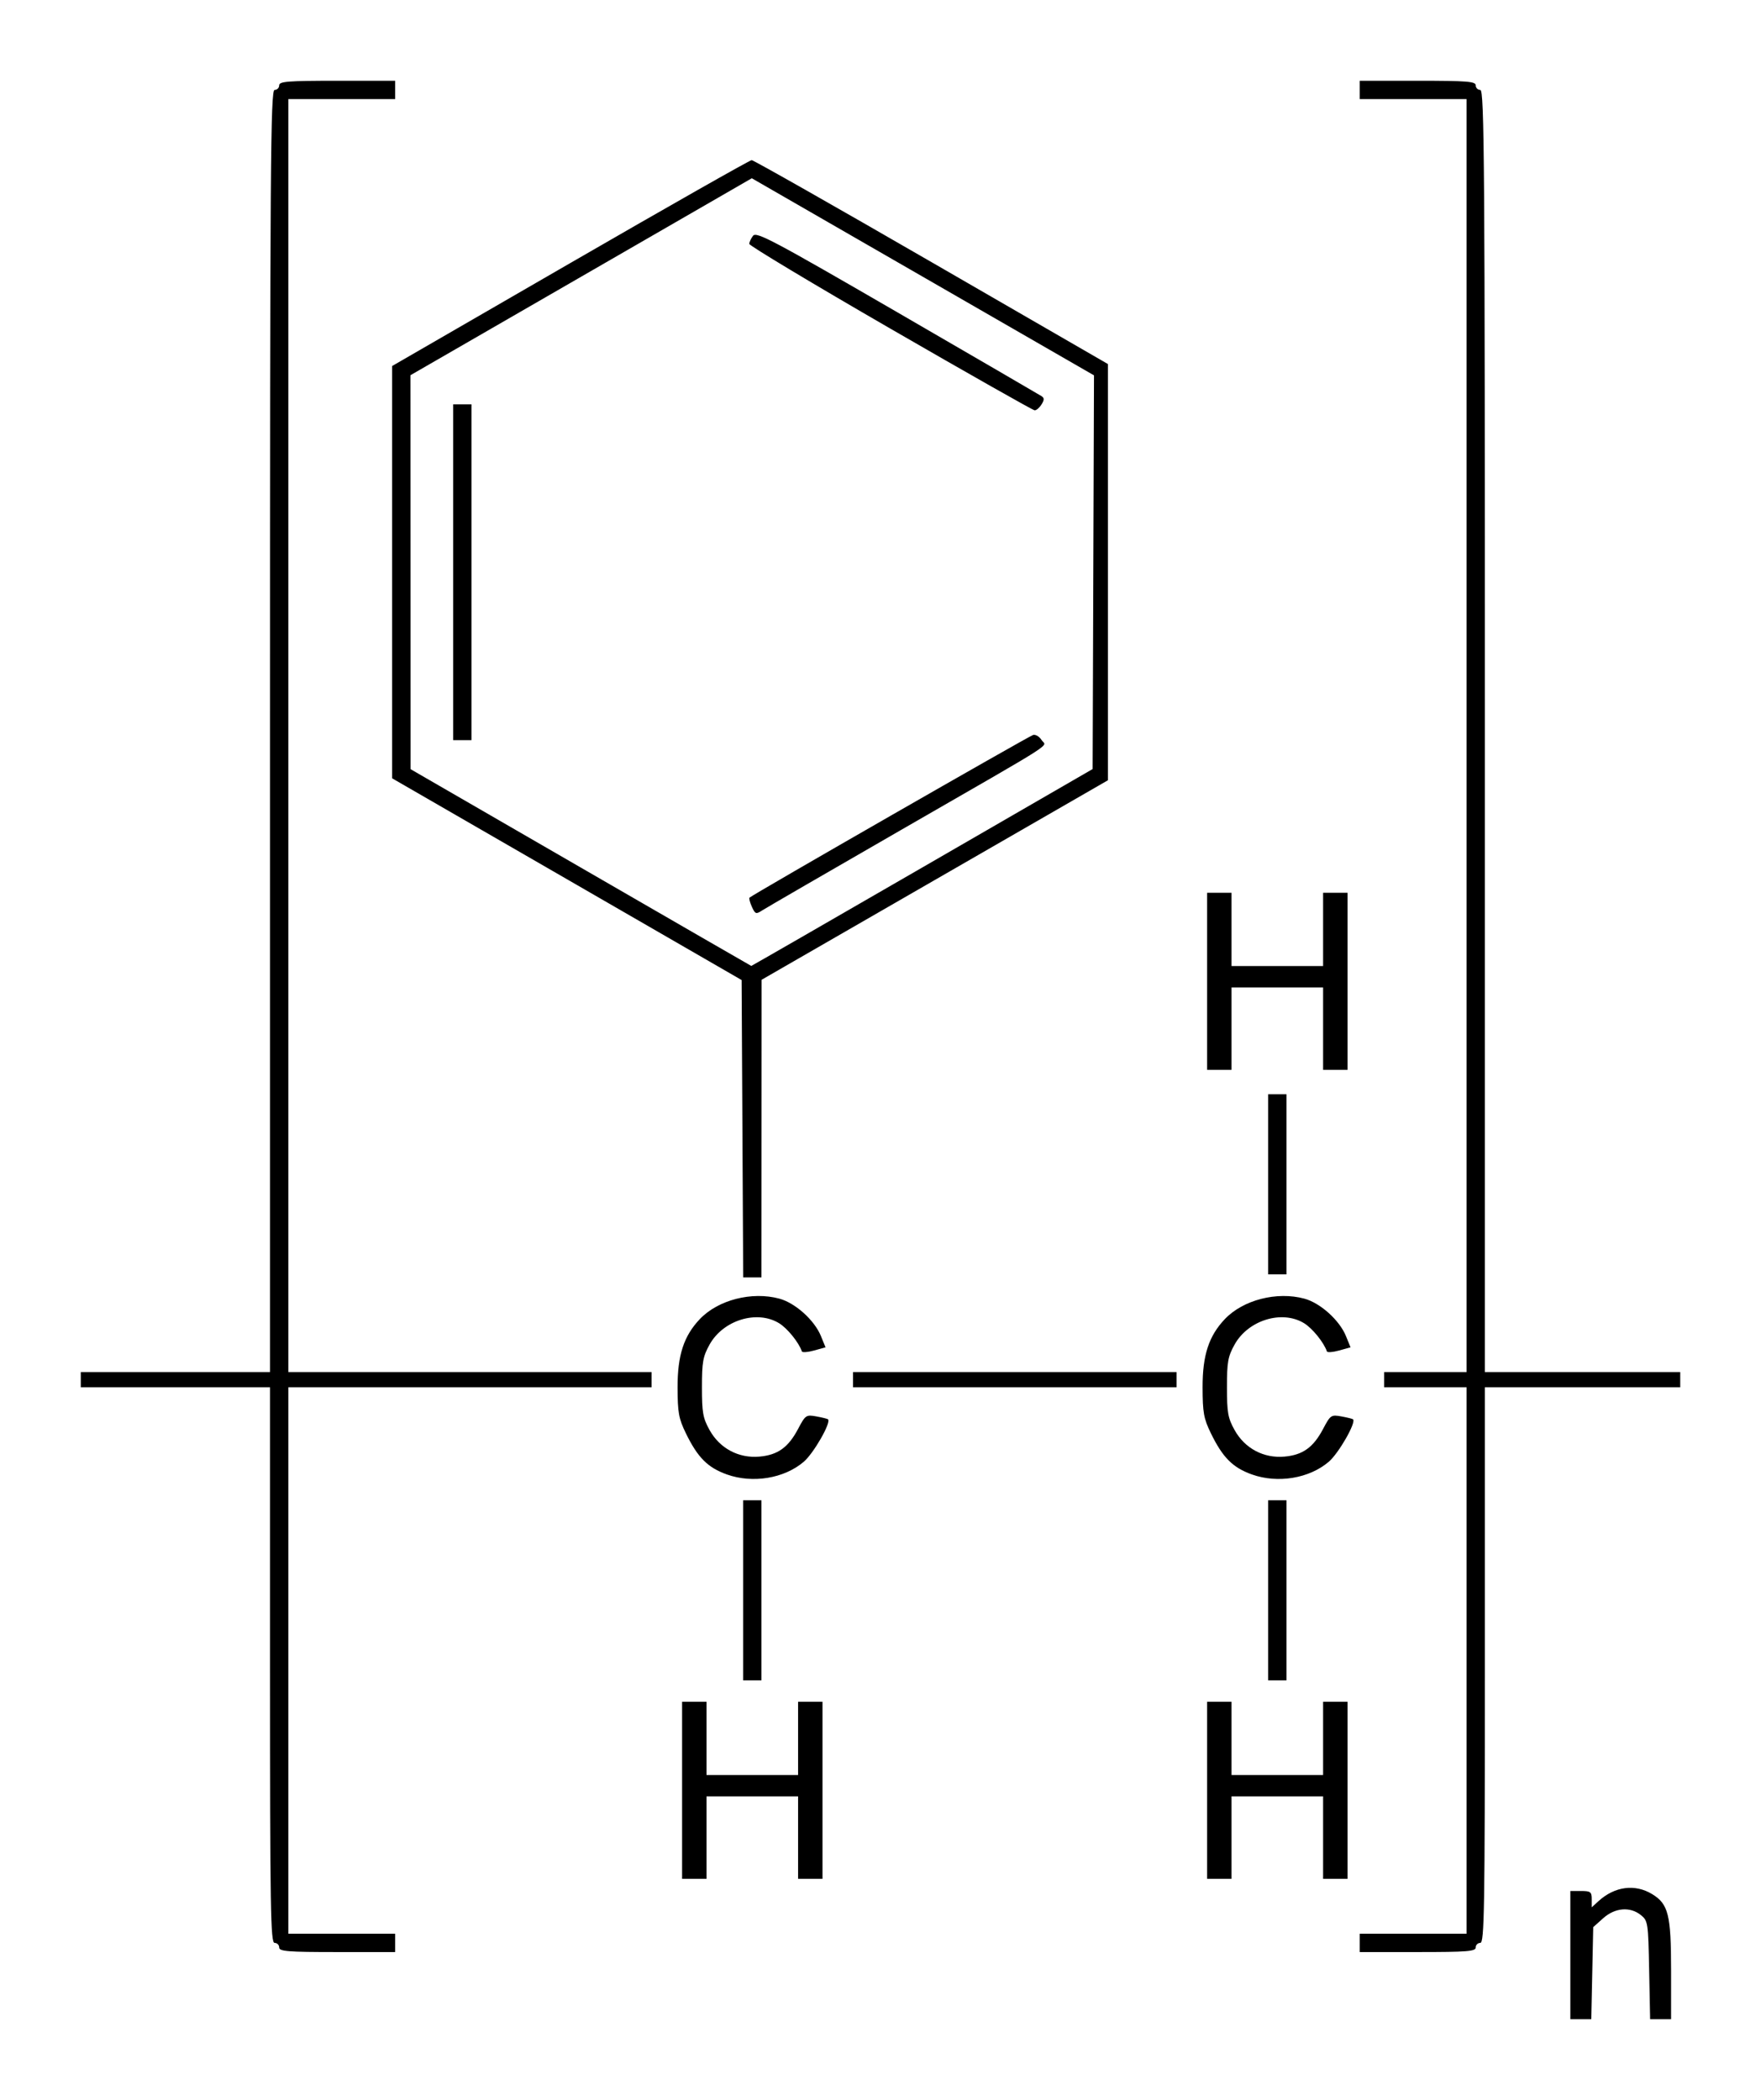 <?xml version="1.0" encoding="UTF-8" standalone="no"?>
<!-- Created with Inkscape (http://www.inkscape.org/) -->
<svg
   xmlns:svg="http://www.w3.org/2000/svg"
   xmlns="http://www.w3.org/2000/svg"
   version="1.0"
   width="218.05"
   height="260"
   id="svg2">
  <defs
     id="defs4" />
  <g
     transform="translate(-390.357,-601.362)"
     id="layer1">
    <path
       d="M 584.799,843.425 L 584.799,835.488 L 586.122,835.488 C 587.304,835.488 587.445,835.596 587.445,836.499 L 587.445,837.51 L 588.296,836.735 C 590.298,834.911 592.815,834.585 594.932,835.876 C 596.941,837.1 597.272,838.435 597.272,845.303 L 597.272,851.362 L 595.975,851.362 L 594.678,851.362 L 594.558,845.281 C 594.442,839.415 594.406,839.174 593.545,838.478 C 592.207,837.395 590.336,837.548 588.868,838.858 L 587.634,839.96 L 587.512,845.661 L 587.391,851.362 L 586.095,851.362 L 584.799,851.362 L 584.799,843.425 z M 424.925,842.48 C 424.925,842.168 424.67,841.913 424.359,841.913 C 423.859,841.913 423.792,837.84 423.792,807.52 L 423.792,773.126 L 412.075,773.126 L 400.359,773.126 L 400.359,772.181 L 400.359,771.236 L 412.075,771.236 L 423.792,771.236 L 423.792,691.866 C 423.792,621.567 423.856,612.496 424.359,612.496 C 424.67,612.496 424.925,612.241 424.925,611.929 C 424.925,611.445 425.975,611.362 432.107,611.362 L 439.288,611.362 L 439.288,612.496 L 439.288,613.63 L 432.673,613.63 L 426.059,613.63 L 426.059,692.433 L 426.059,771.236 L 448.548,771.236 L 471.036,771.236 L 471.036,772.181 L 471.036,773.126 L 448.548,773.126 L 426.059,773.126 L 426.059,806.953 L 426.059,840.78 L 432.673,840.78 L 439.288,840.78 L 439.288,841.913 L 439.288,843.047 L 432.107,843.047 C 425.975,843.047 424.925,842.964 424.925,842.48 z M 558.721,841.913 L 558.721,840.78 L 565.335,840.78 L 571.949,840.78 L 571.949,806.953 L 571.949,773.126 L 566.847,773.126 L 561.744,773.126 L 561.744,772.181 L 561.744,771.236 L 566.847,771.236 L 571.949,771.236 L 571.949,692.433 L 571.949,613.63 L 565.335,613.63 L 558.721,613.63 L 558.721,612.496 L 558.721,611.362 L 565.902,611.362 C 572.033,611.362 573.083,611.445 573.083,611.929 C 573.083,612.241 573.338,612.496 573.65,612.496 C 574.152,612.496 574.217,621.567 574.217,691.866 L 574.217,771.236 L 586.311,771.236 L 598.406,771.236 L 598.406,772.181 L 598.406,773.126 L 586.311,773.126 L 574.217,773.126 L 574.217,807.52 C 574.217,837.84 574.15,841.913 573.65,841.913 C 573.338,841.913 573.083,842.168 573.083,842.48 C 573.083,842.964 572.033,843.047 565.902,843.047 L 558.721,843.047 L 558.721,841.913 z M 474.815,823.016 L 474.815,812.055 L 476.327,812.055 L 477.839,812.055 L 477.839,816.591 L 477.839,821.126 L 483.508,821.126 L 489.177,821.126 L 489.177,816.591 L 489.177,812.055 L 490.689,812.055 L 492.201,812.055 L 492.201,823.016 L 492.201,833.976 L 490.689,833.976 L 489.177,833.976 L 489.177,828.874 L 489.177,823.772 L 483.508,823.772 L 477.839,823.772 L 477.839,828.874 L 477.839,833.976 L 476.327,833.976 L 474.815,833.976 L 474.815,823.016 z M 539.823,823.016 L 539.823,812.055 L 541.335,812.055 L 542.847,812.055 L 542.847,816.591 L 542.847,821.126 L 548.516,821.126 L 554.185,821.126 L 554.185,816.591 L 554.185,812.055 L 555.697,812.055 L 557.209,812.055 L 557.209,823.016 L 557.209,833.976 L 555.697,833.976 L 554.185,833.976 L 554.185,828.874 L 554.185,823.772 L 548.516,823.772 L 542.847,823.772 L 542.847,828.874 L 542.847,833.976 L 541.335,833.976 L 539.823,833.976 L 539.823,823.016 z M 482.374,798.26 L 482.374,787.11 L 483.508,787.11 L 484.642,787.11 L 484.642,798.26 L 484.642,809.409 L 483.508,809.409 L 482.374,809.409 L 482.374,798.26 z M 547.382,798.26 L 547.382,787.11 L 548.516,787.11 L 549.65,787.11 L 549.65,798.26 L 549.65,809.409 L 548.516,809.409 L 547.382,809.409 L 547.382,798.26 z M 480.365,783.917 C 477.984,783.068 476.74,781.817 475.272,778.795 C 474.396,776.993 474.261,776.239 474.255,773.126 C 474.248,769.157 475.025,766.772 477.009,764.682 C 479.264,762.305 483.452,761.228 486.858,762.149 C 488.832,762.683 491.208,764.82 492.005,766.778 L 492.575,768.178 L 491.16,768.569 C 490.381,768.785 489.701,768.835 489.648,768.681 C 489.265,767.564 487.848,765.814 486.819,765.187 C 484.085,763.52 479.898,764.809 478.217,767.835 C 477.395,769.315 477.272,770.002 477.272,773.126 C 477.272,776.25 477.395,776.937 478.217,778.417 C 479.479,780.689 481.814,781.934 484.387,781.707 C 486.659,781.507 487.964,780.573 489.177,778.277 C 490.087,776.557 490.172,776.499 491.445,776.731 C 492.173,776.864 492.822,777.026 492.889,777.091 C 493.289,777.484 491.108,781.293 489.883,782.342 C 487.465,784.411 483.562,785.057 480.365,783.917 z M 545.373,783.917 C 542.992,783.068 541.748,781.817 540.28,778.795 C 539.404,776.993 539.269,776.239 539.263,773.126 C 539.255,769.157 540.033,766.772 542.017,764.682 C 544.272,762.305 548.46,761.228 551.866,762.149 C 553.84,762.683 556.215,764.82 557.013,766.778 L 557.583,768.178 L 556.167,768.569 C 555.389,768.785 554.709,768.835 554.656,768.681 C 554.273,767.564 552.856,765.814 551.827,765.187 C 549.092,763.52 544.906,764.809 543.225,767.835 C 542.402,769.315 542.28,770.002 542.28,773.126 C 542.28,776.25 542.402,776.937 543.225,778.417 C 544.487,780.689 546.822,781.934 549.395,781.707 C 551.667,781.507 552.972,780.573 554.185,778.277 C 555.095,776.557 555.18,776.499 556.453,776.731 C 557.181,776.864 557.83,777.026 557.897,777.091 C 558.297,777.484 556.116,781.293 554.89,782.342 C 552.473,784.411 548.57,785.057 545.373,783.917 z M 495.981,772.181 L 495.981,771.236 L 516.012,771.236 L 536.044,771.236 L 536.044,772.181 L 536.044,773.126 L 516.012,773.126 L 495.981,773.126 L 495.981,772.181 z M 482.283,741.111 L 482.185,722.702 L 460.548,710.213 L 438.91,697.725 L 438.91,672.202 L 438.91,646.68 L 460.967,633.934 C 473.098,626.924 483.207,621.189 483.431,621.189 C 483.655,621.189 493.672,626.869 505.689,633.812 L 527.54,646.434 L 527.54,672.201 L 527.54,697.968 L 506.101,710.319 L 484.662,722.669 L 484.652,741.094 L 484.642,759.52 L 483.512,759.52 L 482.381,759.52 L 482.283,741.111 z M 504.546,708.773 L 525.65,696.577 L 525.733,672.206 L 525.817,647.835 L 504.632,635.633 L 483.446,623.432 L 462.312,635.626 L 441.177,647.82 L 441.184,672.205 L 441.19,696.591 L 462.255,708.766 C 473.84,715.462 483.347,720.947 483.381,720.955 C 483.414,720.962 492.939,715.48 504.546,708.773 z M 483.456,713.634 C 483.209,713.093 483.078,712.583 483.163,712.5 C 483.565,712.113 517.782,692.486 518.28,692.358 C 518.592,692.277 519.059,692.556 519.318,692.976 C 519.892,693.909 521.992,692.564 501.839,704.17 C 492.9,709.317 485.208,713.774 484.745,714.074 C 483.965,714.579 483.871,714.547 483.456,713.634 z M 446.469,672.213 L 446.469,651.425 L 447.603,651.425 L 448.736,651.425 L 448.736,672.213 L 448.736,693 L 447.603,693 L 446.469,693 L 446.469,672.213 z M 500.617,642.057 C 491.006,636.504 483.14,631.781 483.136,631.56 C 483.133,631.34 483.343,630.887 483.603,630.553 C 484.02,630.016 486.092,631.114 501.462,640.024 C 511.025,645.567 519.057,650.238 519.312,650.403 C 519.678,650.64 519.678,650.861 519.315,651.443 C 519.061,651.849 518.682,652.175 518.472,652.167 C 518.262,652.159 510.227,647.609 500.617,642.057 z M 547.382,747.992 L 547.382,736.842 L 548.516,736.842 L 549.65,736.842 L 549.65,747.992 L 549.65,759.142 L 548.516,759.142 L 547.382,759.142 L 547.382,747.992 z M 539.823,722.858 L 539.823,711.898 L 541.335,711.898 L 542.847,711.898 L 542.847,716.433 L 542.847,720.968 L 548.516,720.968 L 554.185,720.968 L 554.185,716.433 L 554.185,711.898 L 555.697,711.898 L 557.209,711.898 L 557.209,722.858 L 557.209,733.819 L 555.697,733.819 L 554.185,733.819 L 554.185,728.717 L 554.185,723.614 L 548.516,723.614 L 542.847,723.614 L 542.847,728.717 L 542.847,733.819 L 541.335,733.819 L 539.823,733.819 L 539.823,722.858 z"
       id="path2470"
       style="fill:#000000" />
  </g>
</svg>
